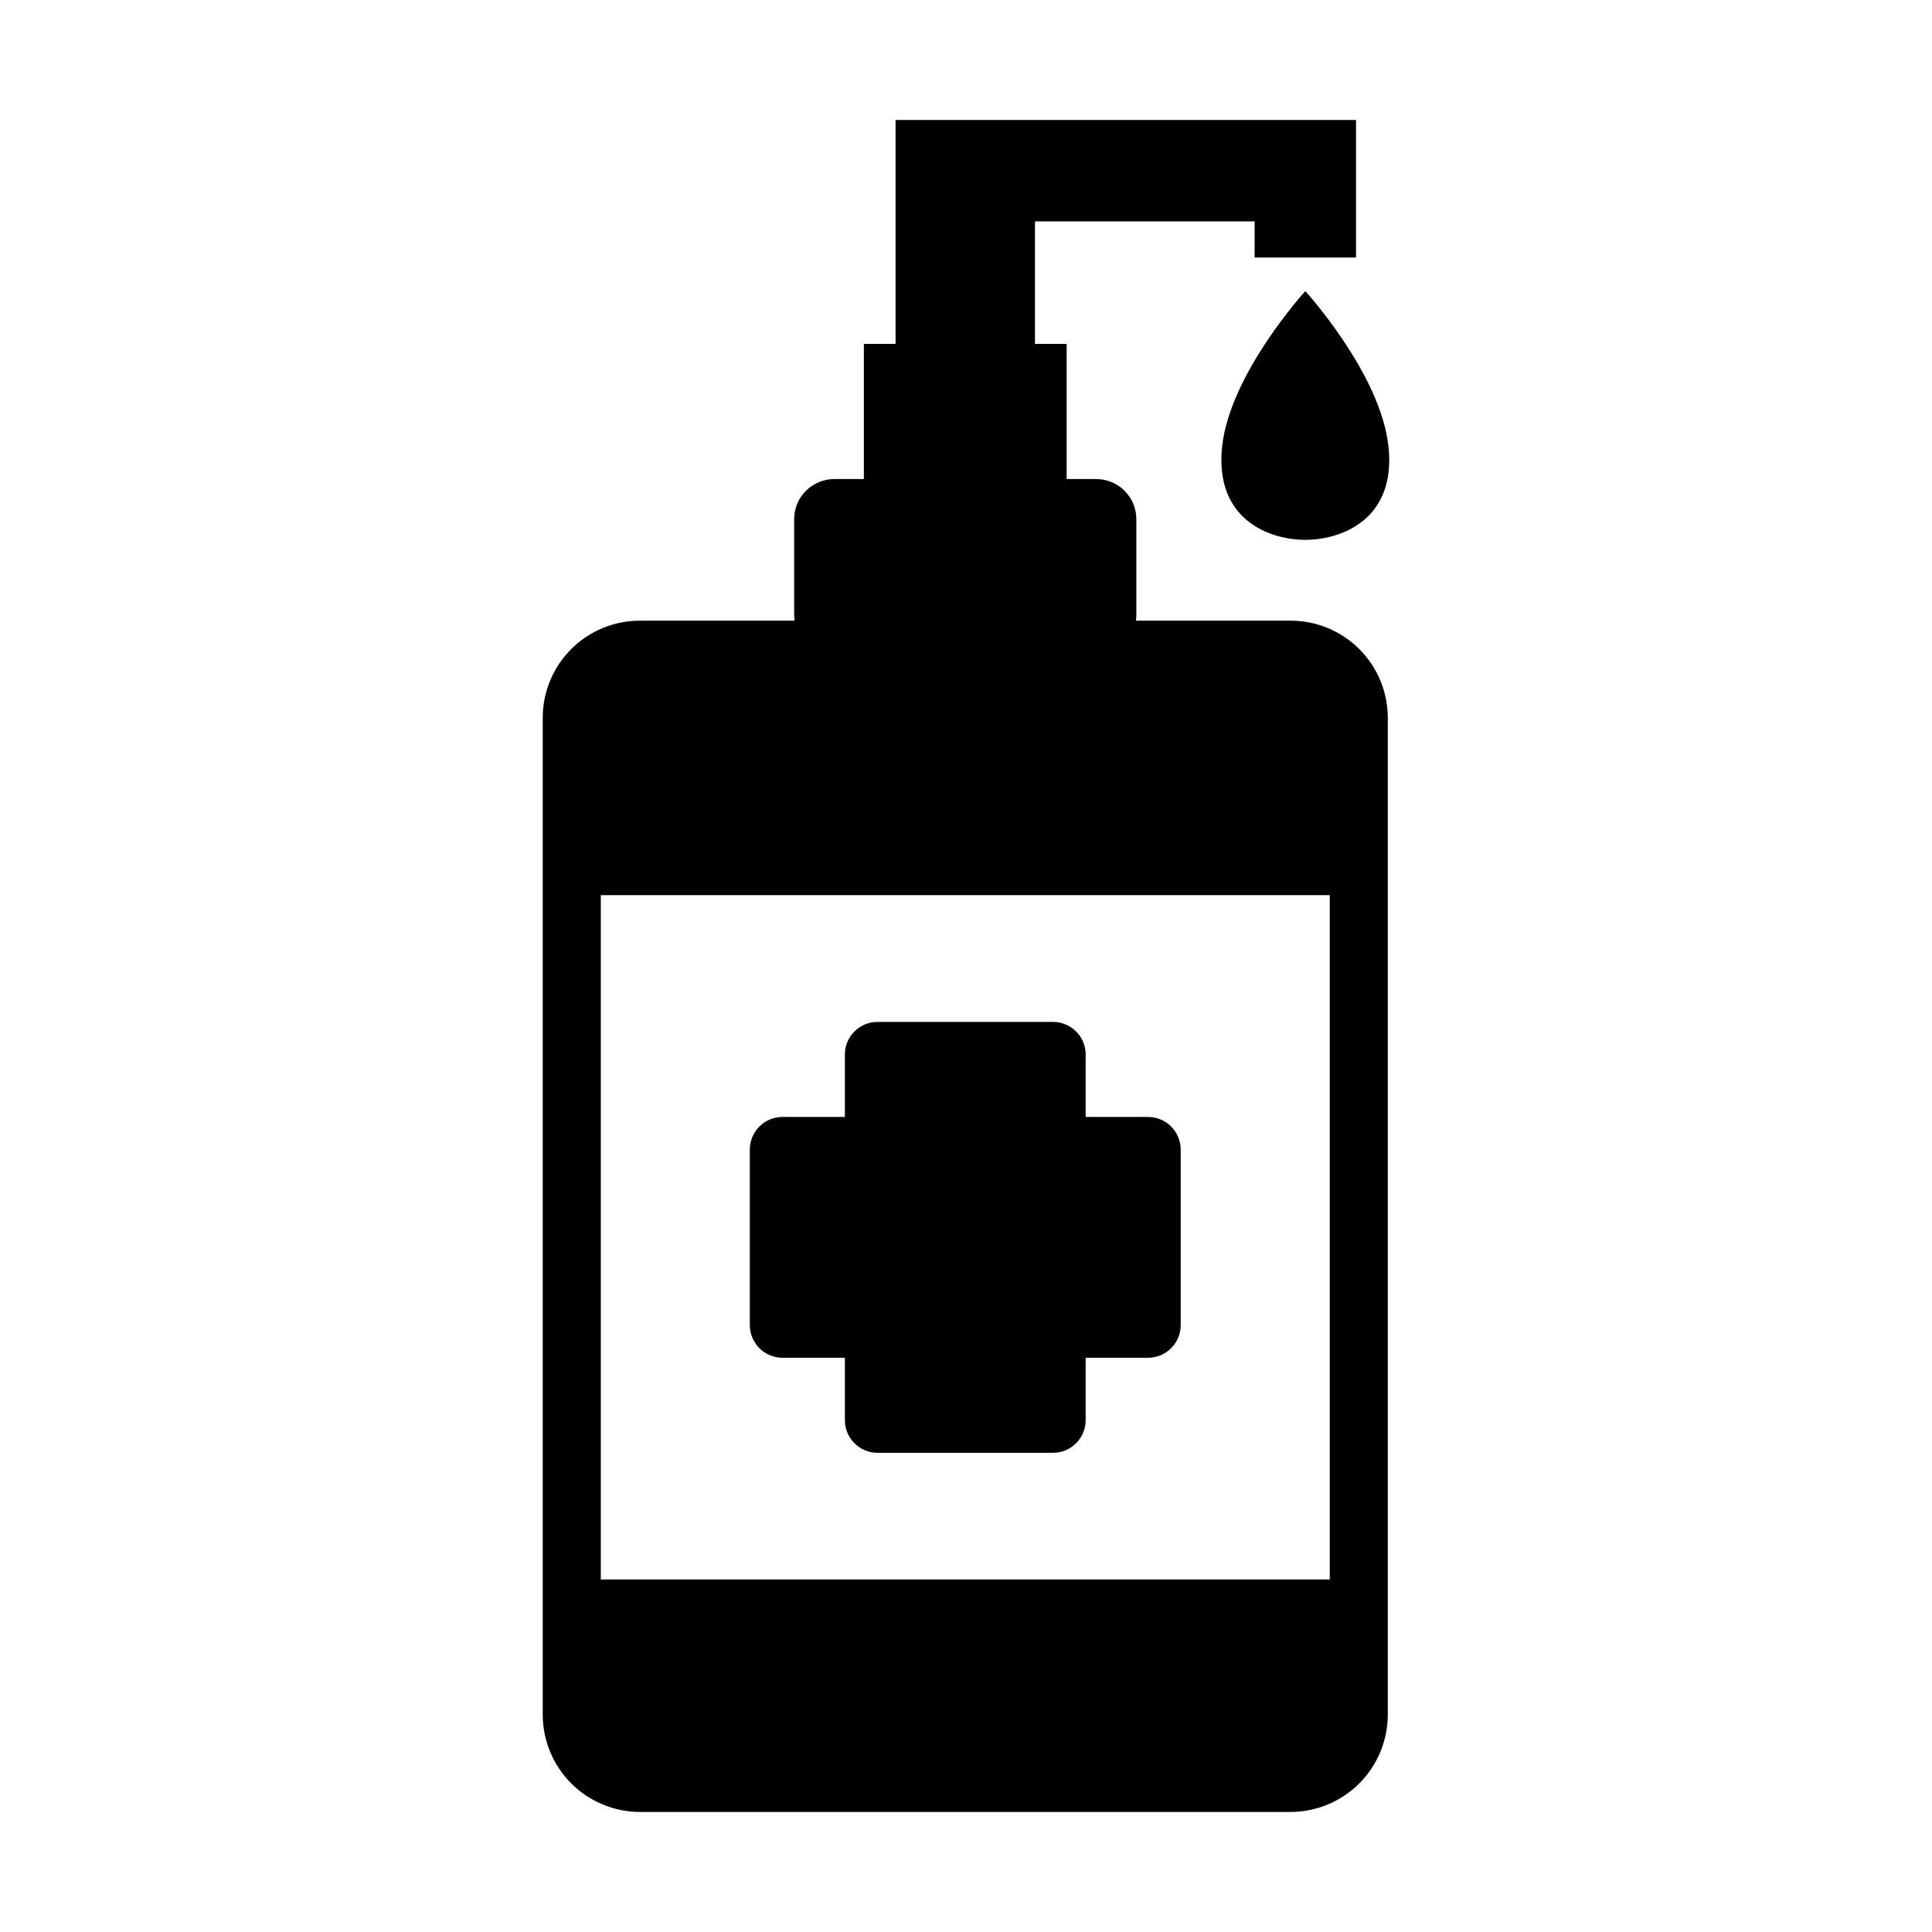 <?xml version="1.0" encoding="UTF-8"?>
<!-- Uploaded to: ICON Repo, www.svgrepo.com, Generator: ICON Repo Mixer Tools -->
<svg fill="#000000" width="800px" height="800px" version="1.1" viewBox="144 144 512 512" xmlns="http://www.w3.org/2000/svg">
 <g>
  <path d="m287.83 334.21v264.18c0.004 6.84 2.719 13.402 7.559 18.238 4.836 4.836 11.395 7.555 18.234 7.559h172.36c6.84-0.004 13.398-2.723 18.238-7.559 4.836-4.836 7.551-11.398 7.555-18.238v-264.18c-0.004-6.832-2.727-13.383-7.562-18.211-4.84-4.824-11.398-7.527-18.23-7.516h-40.957c0.059-0.379 0.098-0.758 0.117-1.141v-25.75c0-2.82-1.121-5.527-3.117-7.519-1.992-1.996-4.699-3.117-7.519-3.117h-7.836v-35.824h-8.398v-32.465h58.215v9.586h26.867l0.004-36.453h-122.03v59.332h-8.398v35.824h-7.836c-2.82 0-5.527 1.121-7.519 3.117-1.996 1.992-3.117 4.699-3.117 7.519v25.75c0.02 0.383 0.059 0.762 0.117 1.141h-40.957c-6.832-0.012-13.391 2.691-18.23 7.516-4.836 4.828-7.559 11.379-7.562 18.211zm208.57 47.02v181.36h-193.18v-181.36z"/>
  <path d="m351.37 503.82h16.531v16.531-0.004c0 2.297 0.91 4.5 2.535 6.125 1.621 1.625 3.824 2.535 6.121 2.535h46.496c2.297 0 4.5-0.91 6.121-2.535 1.625-1.625 2.539-3.828 2.539-6.125v-16.527h16.531-0.004c2.297 0 4.5-0.914 6.125-2.539 1.625-1.621 2.535-3.824 2.535-6.121v-46.496c0-2.297-0.91-4.496-2.535-6.121s-3.828-2.535-6.125-2.535h-16.527v-16.531c0-4.781-3.879-8.66-8.66-8.66h-46.496c-4.781 0-8.656 3.879-8.656 8.66v16.531h-16.531c-2.297 0-4.5 0.91-6.125 2.535-1.621 1.625-2.535 3.824-2.535 6.121v46.496c0 2.297 0.914 4.5 2.535 6.121 1.625 1.625 3.828 2.539 6.125 2.539z"/>
  <path d="m511.96 262.29c-2.098-19.312-22.039-41.141-22.039-41.141s-19.941 21.832-22.039 41.141c-2.098 19.312 12.383 24.77 22.039 24.77 9.652 0 24.137-5.457 22.039-24.77z"/>
 </g>
</svg>